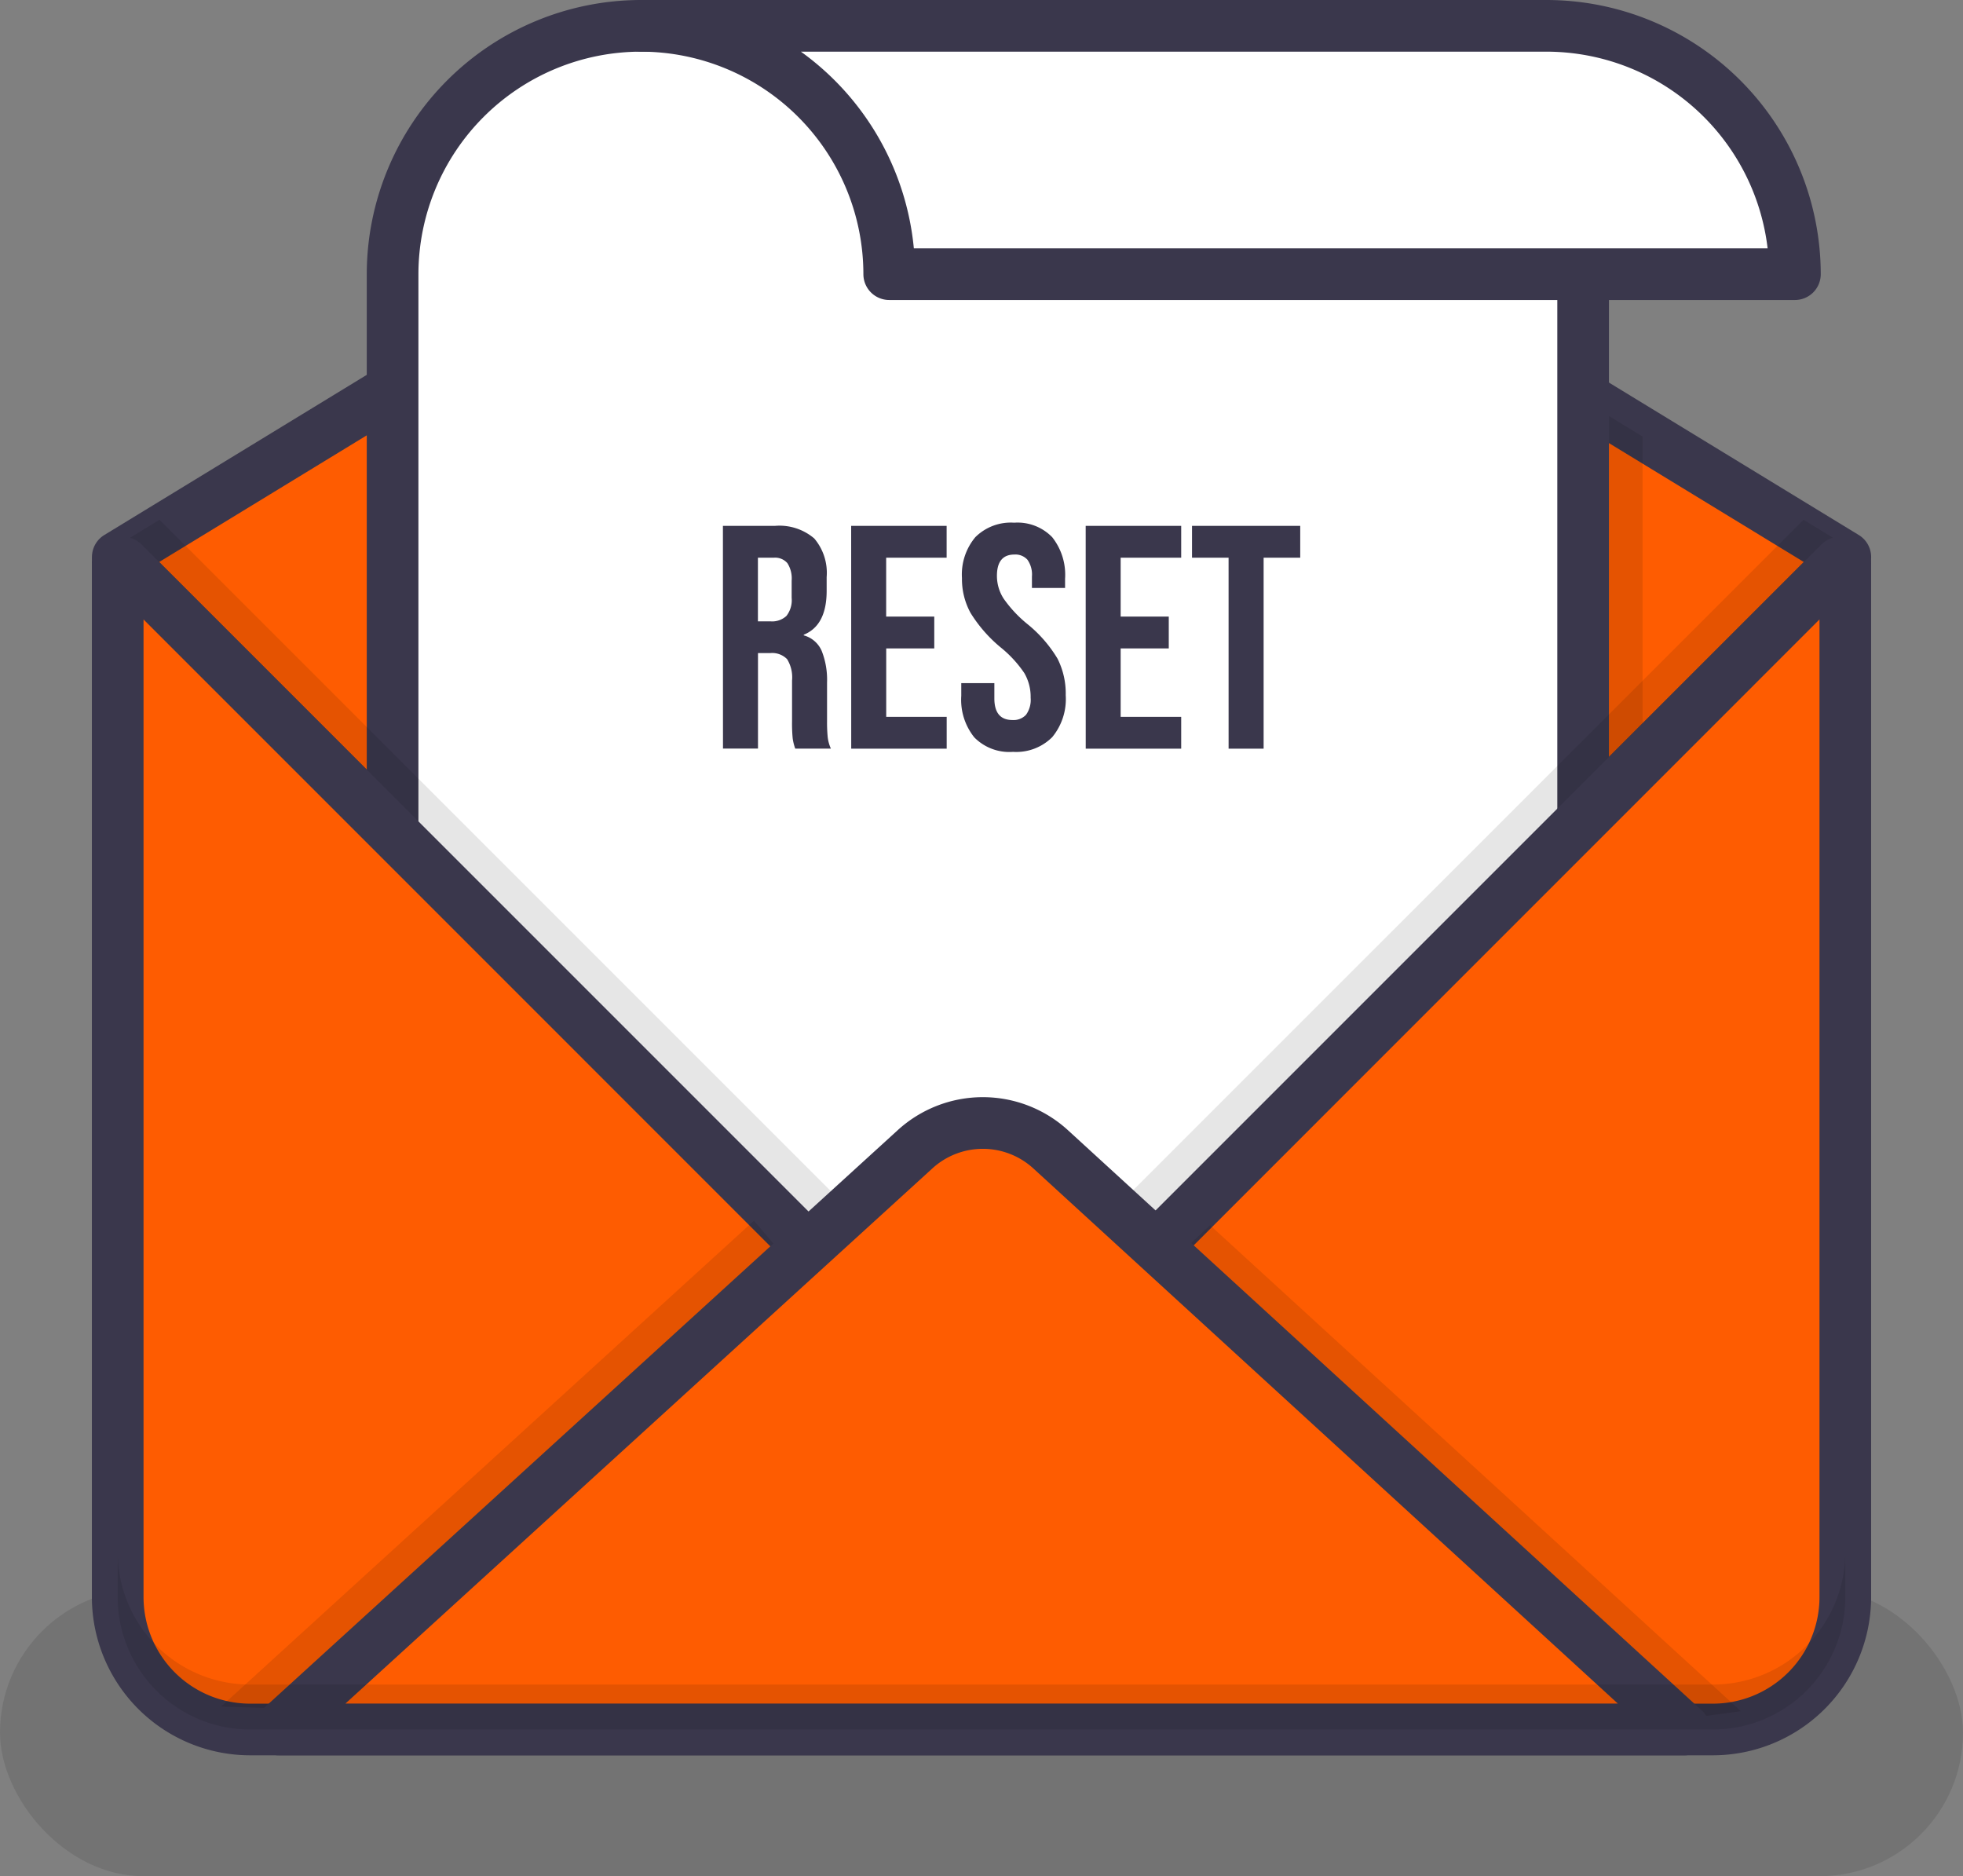 <svg xmlns="http://www.w3.org/2000/svg" width="119.007" height="113.735" viewBox="0 0 119.007 113.735">
  <rect x="0" y="0" width="119.007" height="113.735" fill="#808080" stroke="none"/>
  <g id="Group_470" data-name="Group 470" transform="translate(-875.896 -286.192)">
    <g id="Group_469" data-name="Group 469" transform="translate(875.896 286.192)">
      <rect id="Rectangle_387" data-name="Rectangle 387" width="119.007" height="17.398" rx="8.699" transform="translate(0 96.336)" opacity="0.1"/>
      <g id="Group_468" data-name="Group 468" transform="translate(5.57 0)">
        <g id="Group_461" data-name="Group 461" transform="translate(0 0.251)">
          <path id="Path_420" data-name="Path 420" d="M433.166,182.391,380.8,130.024l52.368-31.953,52.368,31.953Z" transform="translate(-379.232 -96.505)" fill="#fe5c01"/>
          <path id="Path_421" data-name="Path 421" d="M429.971,180.763a1.566,1.566,0,0,1-1.108-.459L376.5,127.936a1.566,1.566,0,0,1,.292-2.444L429.156,93.54a1.564,1.564,0,0,1,1.631,0l52.368,31.952a1.566,1.566,0,0,1,.292,2.444L431.079,180.3A1.566,1.566,0,0,1,429.971,180.763Zm-49.854-53.634,49.854,49.854,49.853-49.854L429.971,96.711Z" transform="translate(-376.037 -93.311)" fill="#3a374c"/>
        </g>
        <path id="Path_422" data-name="Path 422" d="M437.247,122.719v27.655L464,177.127h16.88l30.244-30.244V124.85l-38.685-23.6Z" transform="translate(-417.112 -98.385)" opacity="0.1"/>
        <g id="Group_465" data-name="Group 465" transform="translate(16.665)">
          <g id="Group_462" data-name="Group 462">
            <path id="Path_423" data-name="Path 423" d="M503.636,112.361v60.227H431.459V112.361a15.054,15.054,0,0,1,15.054-15.054h19.13Z" transform="translate(-429.893 -95.741)" fill="#fff"/>
            <path id="Path_424" data-name="Path 424" d="M500.441,170.959H428.265a1.566,1.566,0,0,1-1.566-1.566V109.166a16.639,16.639,0,0,1,16.62-16.62h19.13a1.567,1.567,0,0,1,.577.11l37.992,15.054a1.566,1.566,0,0,1,.989,1.456v60.227A1.566,1.566,0,0,1,500.441,170.959Zm-70.61-3.132h69.045v-57.6L462.15,95.678H443.319a13.5,13.5,0,0,0-13.488,13.488Z" transform="translate(-426.699 -92.546)" fill="#3a374c"/>
          </g>
          <g id="Group_463" data-name="Group 463" transform="translate(15.054)">
            <path id="Path_425" data-name="Path 425" d="M477.225,97.307h54.908a15.054,15.054,0,0,1,15.054,15.054H492.279A15.054,15.054,0,0,0,477.225,97.307Z" transform="translate(-475.659 -95.741)" fill="#fff"/>
            <path id="Path_426" data-name="Path 426" d="M543.993,110.732H489.084a1.566,1.566,0,0,1-1.566-1.566A13.5,13.5,0,0,0,474.03,95.678a1.566,1.566,0,1,1,0-3.132h54.908a16.639,16.639,0,0,1,16.62,16.62A1.566,1.566,0,0,1,543.993,110.732ZM490.577,107.6h51.76a13.508,13.508,0,0,0-13.4-11.922H483.73A16.624,16.624,0,0,1,490.577,107.6Z" transform="translate(-472.464 -92.546)" fill="#3a374c"/>
          </g>
        </g>
        <path id="Path_432" data-name="Path 432" d="M433.165,238.172,383.333,188.34l-2.536,1.547,52.368,52.368,52.368-52.368L483,188.34Z" transform="translate(-379.232 -156.83)" opacity="0.1"/>
        <g id="Group_466" data-name="Group 466" transform="translate(0 32.544)">
          <path id="Path_433" data-name="Path 433" d="M433.166,248.271l-52.028-52.028h-.34v62.7a8.026,8.026,0,0,0,8.026,8.027h88.683a8.027,8.027,0,0,0,8.026-8.027v-62.7h-.34Z" transform="translate(-379.232 -194.677)" fill="#fe5c01"/>
          <path id="Path_434" data-name="Path 434" d="M474.312,265.345H385.63a9.6,9.6,0,0,1-9.593-9.593v-62.7a1.566,1.566,0,0,1,1.566-1.566h.34a1.566,1.566,0,0,1,1.107.459l50.921,50.921,50.92-50.921a1.566,1.566,0,0,1,1.107-.459h.34a1.566,1.566,0,0,1,1.566,1.566v62.7A9.6,9.6,0,0,1,474.312,265.345Zm-95.143-68.856v59.264a6.468,6.468,0,0,0,6.461,6.461h88.683a6.468,6.468,0,0,0,6.461-6.461V196.488l-49.694,49.7a1.566,1.566,0,0,1-2.215,0Z" transform="translate(-376.037 -191.482)" fill="#3a374c"/>
        </g>
        <path id="Path_435" data-name="Path 435" d="M432.152,317.508l-32.308,29.454,2.766.089L433.4,318.976m24.986.139,31.09,28.462,2.507-.336-32.179-29.458" transform="translate(-392.013 -243.509)" opacity="0.1"/>
        <g id="Group_467" data-name="Group 467" transform="translate(9.763 66.509)">
          <path id="Path_436" data-name="Path 436" d="M495.687,336.293H410.476l38.559-35.153a6.124,6.124,0,0,1,8.261.008Z" transform="translate(-408.91 -297.962)" fill="#fe5c01"/>
          <path id="Path_437" data-name="Path 437" d="M492.493,334.637H407.282a1.566,1.566,0,0,1-1.055-2.723l38.559-35.153a7.651,7.651,0,0,1,10.373.011l38.391,35.145a1.566,1.566,0,0,1-1.058,2.721ZM411.324,331.5h77.14l-35.418-32.424a4.536,4.536,0,0,0-6.149-.007Z" transform="translate(-405.716 -294.739)" fill="#3a374c"/>
        </g>
        <path id="Path_438" data-name="Path 438" d="M477.507,386.619H388.824a8.026,8.026,0,0,1-8.026-8.026v2.722a8.026,8.026,0,0,0,8.026,8.027h88.683a8.027,8.027,0,0,0,8.026-8.027v-2.722A8.027,8.027,0,0,1,477.507,386.619Z" transform="translate(-379.232 -284.501)" opacity="0.1"/>
      </g>
    </g>
    <path id="Path_439" data-name="Path 439" d="M-22.313-17.557h3.145a3.247,3.247,0,0,1,2.392.762,3.218,3.218,0,0,1,.752,2.344v.83q0,2.1-1.389,2.662v.039a1.656,1.656,0,0,1,1.09.945A4.76,4.76,0,0,1-16-8.065v2.373a9.074,9.074,0,0,0,.039.936,2.348,2.348,0,0,0,.193.7h-2.161a3.093,3.093,0,0,1-.154-.617,9.287,9.287,0,0,1-.039-1.042v-2.47a2.1,2.1,0,0,0-.3-1.293,1.265,1.265,0,0,0-1.032-.367h-.733v5.788h-2.122Zm2.894,5.788a1.274,1.274,0,0,0,.955-.328,1.55,1.55,0,0,0,.318-1.1v-1.042a1.714,1.714,0,0,0-.26-1.061.984.984,0,0,0-.82-.328h-.965v3.859Zm4.881-5.788h5.788v1.929h-3.666v3.569H-9.5v1.929h-2.913v4.148h3.666v1.929h-5.788Zm9.8,13.7a2.982,2.982,0,0,1-2.334-.878,3.637,3.637,0,0,1-.791-2.518v-.772h2.006V-7.1q0,1.312,1.1,1.312a1.033,1.033,0,0,0,.82-.318,1.548,1.548,0,0,0,.28-1.032,2.861,2.861,0,0,0-.386-1.5A7.132,7.132,0,0,0-5.47-10.187,8.547,8.547,0,0,1-7.3-12.28a4.269,4.269,0,0,1-.521-2.113,3.521,3.521,0,0,1,.81-2.479,3.045,3.045,0,0,1,2.354-.878,2.926,2.926,0,0,1,2.306.878,3.666,3.666,0,0,1,.781,2.518v.56H-3.579v-.695a1.551,1.551,0,0,0-.27-1.013.979.979,0,0,0-.791-.318q-1.061,0-1.061,1.293a2.55,2.55,0,0,0,.4,1.37,7.56,7.56,0,0,0,1.437,1.543,7.941,7.941,0,0,1,1.833,2.1,4.668,4.668,0,0,1,.5,2.219,3.62,3.62,0,0,1-.82,2.547A3.084,3.084,0,0,1-4.736-3.859Zm4.418-13.7H5.47v1.929H1.8v3.569H4.717v1.929H1.8v4.148H5.47v1.929H-.318Zm8.663,1.929H6.126v-1.929h6.56v1.929H10.467V-4.052H8.344Z" transform="translate(942.036 335.628)" fill="#3a374c"/>
  </g>
</svg>
